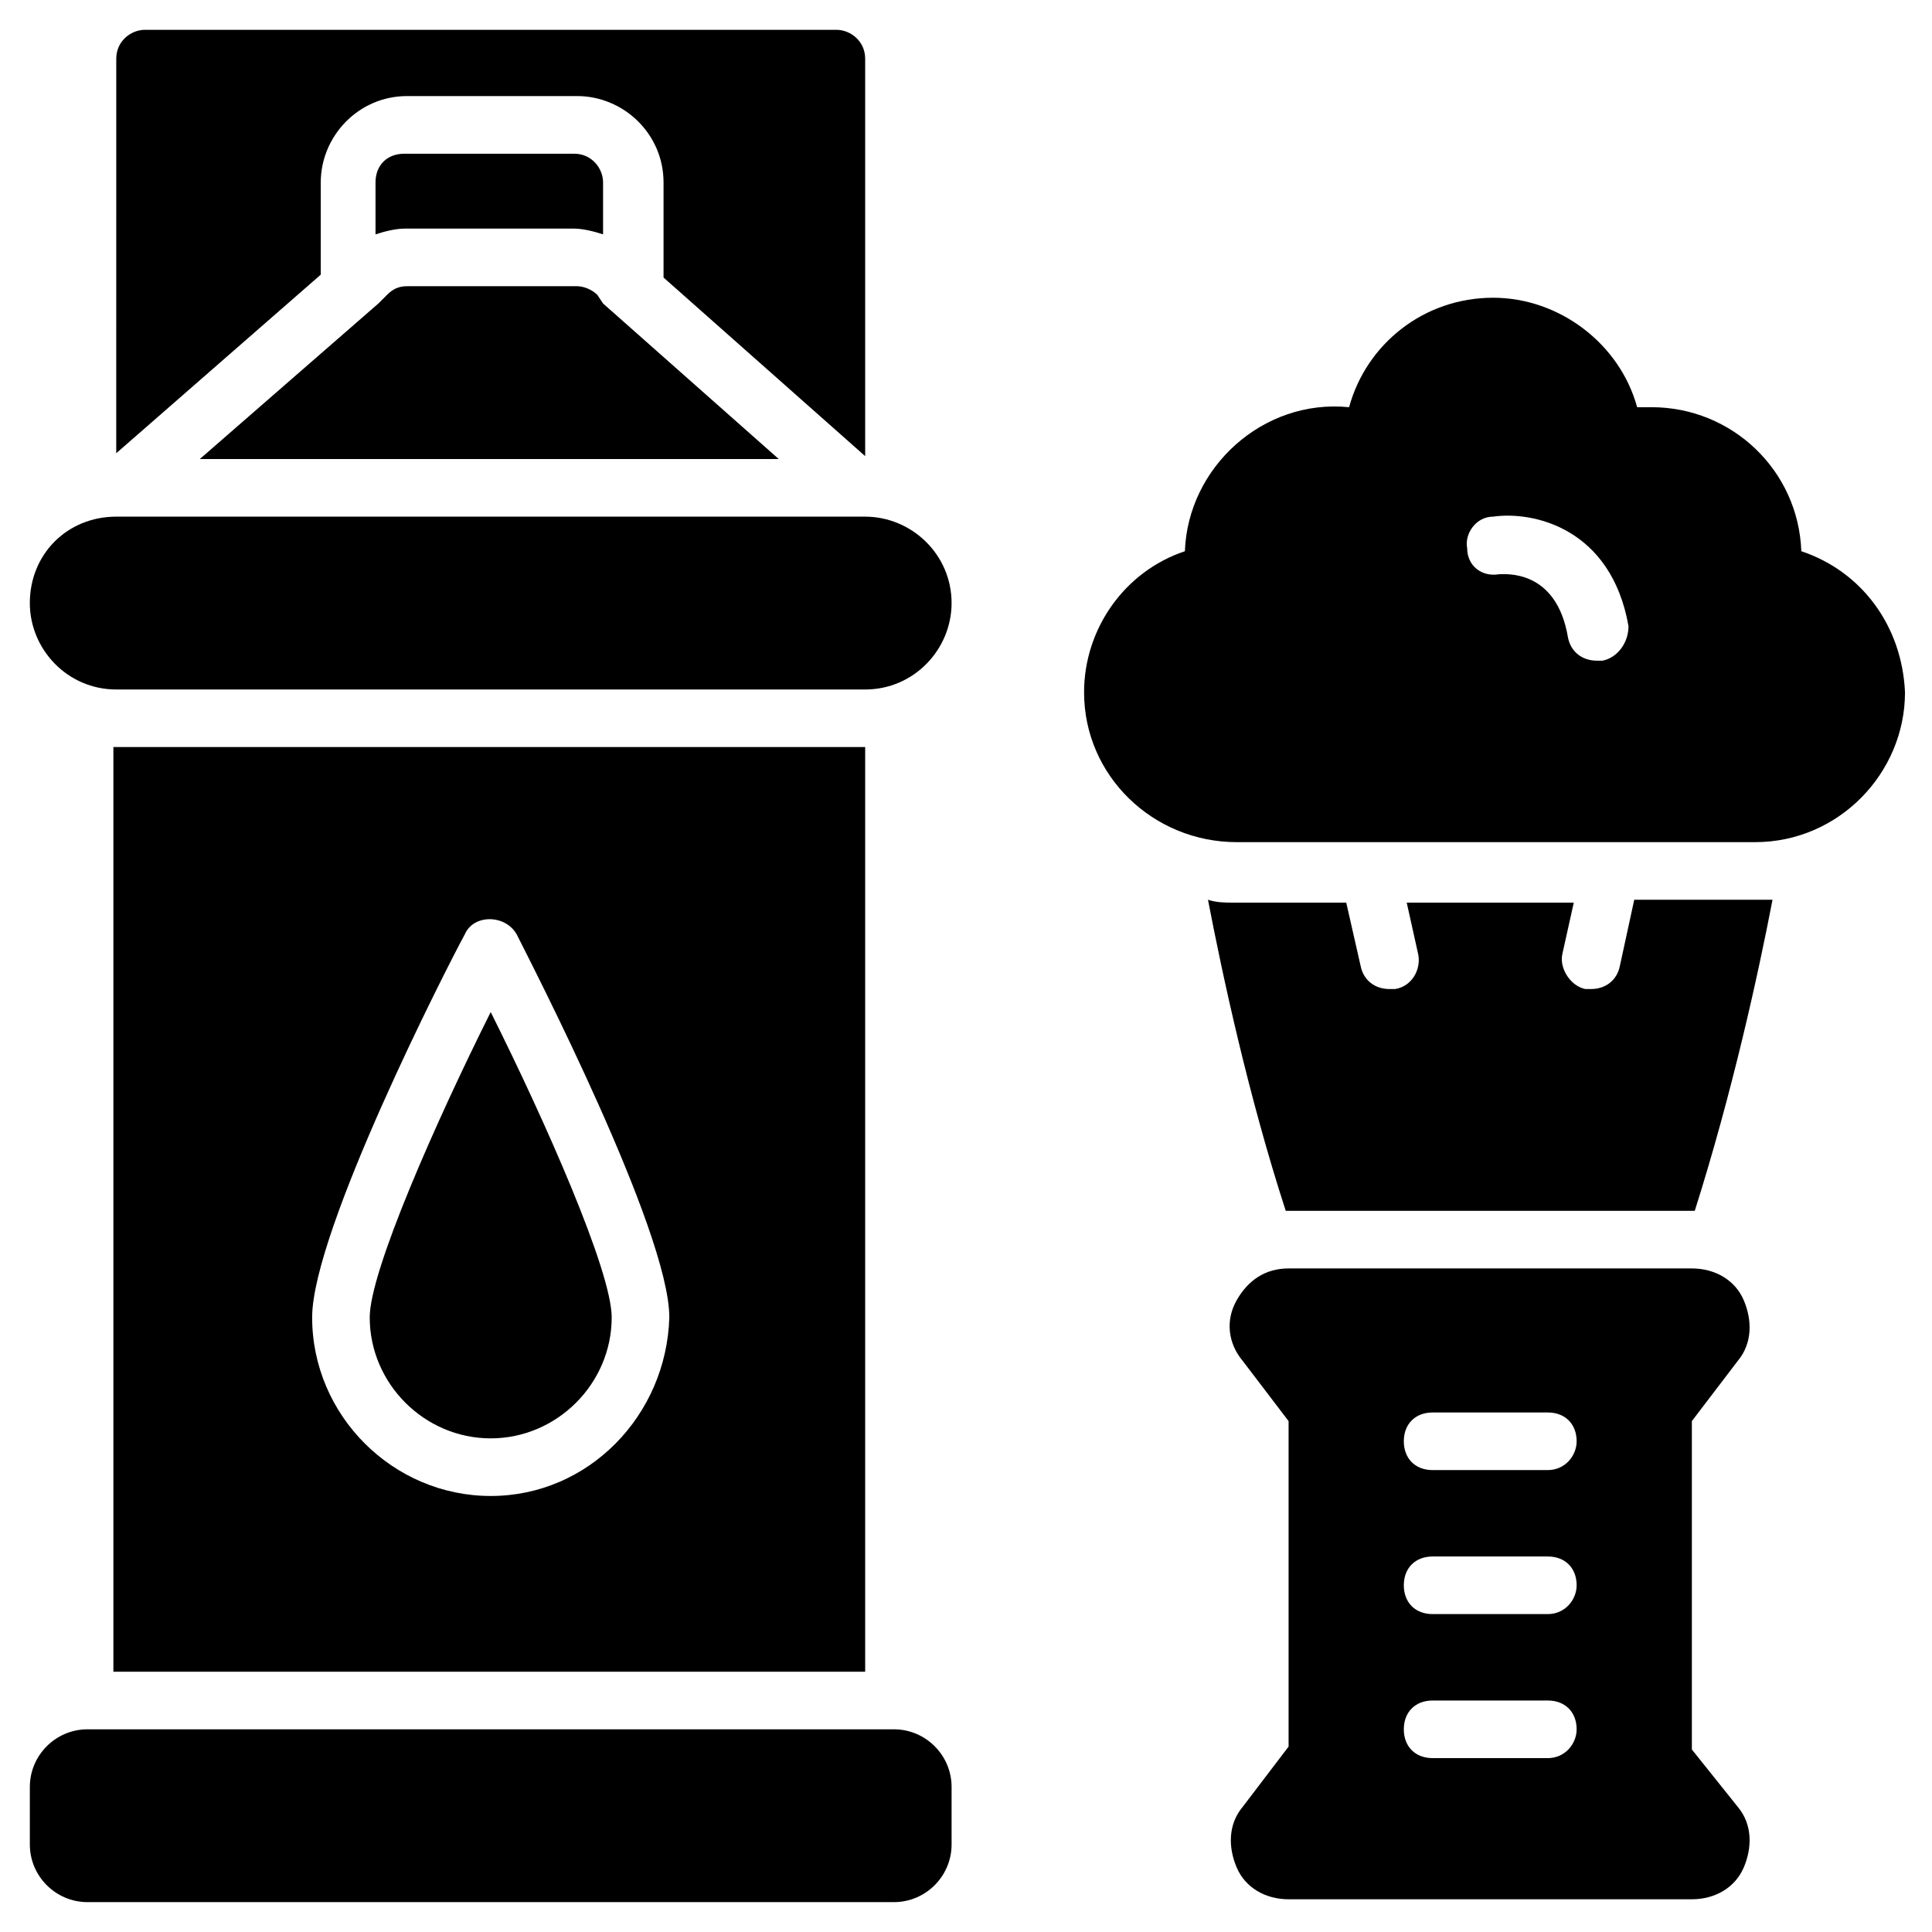 <?xml version="1.0" encoding="UTF-8"?>
<!-- Uploaded to: ICON Repo, www.iconrepo.com, Generator: ICON Repo Mixer Tools -->
<svg fill="#000000" width="800px" height="800px" version="1.1" viewBox="144 144 512 512" xmlns="http://www.w3.org/2000/svg">
 <g>
  <path d="m396.18 617.55v15.266c0 8.398-6.871 15.266-15.266 15.266h-213.74c-8.398 0-15.266-6.871-15.266-15.266v-15.266c0-8.398 6.871-15.266 15.266-15.266h213.74c8.395 0 15.266 6.871 15.266 15.266z"/>
  <path d="m372.52 291.6c0-0.762 0.762-0.762 0.762-1.527-0.762 0.004-0.762 0.766-0.762 1.527v0z"/>
  <path d="m396.18 303.82c0 12.215-9.922 22.902-22.902 22.902h-198.47c-12.977 0-22.902-10.688-22.902-22.902 0-12.977 9.922-22.902 22.902-22.902h198.47c12.215 0.004 22.902 9.926 22.902 22.902z"/>
  <path d="m373.28 159.54v105.34l-53.434-47.328v-25.191c0-12.977-10.688-22.902-22.902-22.902h-45.039c-12.977 0-22.902 10.688-22.902 22.902v24.426l-54.199 47.328 0.008-104.58c0-4.582 3.816-7.633 7.633-7.633h183.2c3.816 0 7.633 3.055 7.633 7.633z"/>
  <path d="m174.05 341.98v245.04h199.23v-245.04zm100 198.47c-25.953 0-47.328-21.375-47.328-47.328 0-22.902 35.879-93.129 40.457-101.52 2.289-5.344 10.688-5.344 13.742 0 3.816 7.633 40.457 78.625 40.457 101.52-0.766 25.957-21.375 47.328-47.328 47.328z"/>
  <path d="m241.98 493.12c0 17.559 14.504 32.062 32.062 32.062s32.062-14.504 32.062-32.062c0-12.215-17.559-51.906-32.062-80.914-14.504 29.008-32.062 68.703-32.062 80.914z"/>
  <path d="m303.82 224.43 46.562 41.223-153.43-0.004 47.328-41.223 2.289-2.289c1.527-1.527 3.055-2.289 5.344-2.289h45.039c1.527 0 3.816 0.762 5.344 2.289z"/>
  <path d="m303.82 192.37v13.742c-2.289-0.762-5.344-1.527-7.633-1.527h-45.039c-2.289 0-5.344 0.762-7.633 1.527v-13.742c0-4.582 3.055-7.633 7.633-7.633h45.039c4.578 0 7.633 3.816 7.633 7.633z"/>
  <path d="m592.36 607.63v-87.02l12.215-16.031c3.816-4.582 3.816-10.688 1.527-16.031-2.289-5.344-7.633-8.398-13.742-8.398h-106.87c-6.106 0-10.688 3.055-13.742 8.398-3.055 5.344-2.289 11.449 1.527 16.031l12.215 16.031v86.258l-12.215 16.031c-3.816 4.582-3.816 10.688-1.527 16.031 2.289 5.344 7.633 8.398 13.742 8.398h106.87c6.106 0 11.449-3.055 13.742-8.398 2.289-5.344 2.289-11.449-1.527-16.031zm-38.168 2.289h-30.535c-4.582 0-7.633-3.055-7.633-7.633 0-4.582 3.055-7.633 7.633-7.633h30.535c4.582 0 7.633 3.055 7.633 7.633 0 3.816-3.055 7.633-7.633 7.633zm0-38.168h-30.535c-4.582 0-7.633-3.055-7.633-7.633 0-4.582 3.055-7.633 7.633-7.633h30.535c4.582 0 7.633 3.055 7.633 7.633 0 3.816-3.055 7.633-7.633 7.633zm0-38.164h-30.535c-4.582 0-7.633-3.055-7.633-7.633 0-4.582 3.055-7.633 7.633-7.633h30.535c4.582 0 7.633 3.055 7.633 7.633 0 3.816-3.055 7.633-7.633 7.633z"/>
  <path d="m621.37 290.08c-0.762-21.375-18.32-38.168-39.695-38.168h-3.816c-4.582-16.793-20.609-29.008-38.168-29.008-18.32 0-33.586 12.215-38.168 29.008-22.902-2.289-42.746 16.031-43.512 38.168-16.031 5.344-26.719 20.609-26.719 37.402 0 22.137 18.32 39.695 40.457 39.695h137.4c22.137 0 39.695-18.32 39.695-39.695-0.762-17.559-11.449-32.062-27.477-37.402zm-52.672 29.004h-1.527c-3.816 0-6.871-2.289-7.633-6.106-3.055-18.32-16.793-16.793-18.32-16.793-4.582 0.762-8.398-2.289-8.398-6.871-0.762-3.816 2.289-8.398 6.871-8.398 10.688-1.527 31.297 3.055 35.879 29.008 0 4.582-3.055 8.398-6.871 9.16z"/>
  <path d="m608.39 382.44h-31.297l-3.816 17.559c-0.762 3.816-3.816 6.106-7.633 6.106h-1.527c-3.816-0.762-6.871-5.344-6.106-9.16l3.055-13.742h-44.273l3.055 13.742c0.762 3.816-1.527 8.398-6.106 9.16h-1.527c-3.816 0-6.871-2.289-7.633-6.106l-3.816-16.793h-29.77c-2.289 0-4.582 0-6.871-0.762 3.816 19.848 10.688 51.906 20.609 82.441h0.762 106.87 0.762c9.922-31.297 16.793-62.594 20.609-82.441-1.523-0.004-3.051-0.004-5.344-0.004z"/>
 </g>
</svg>